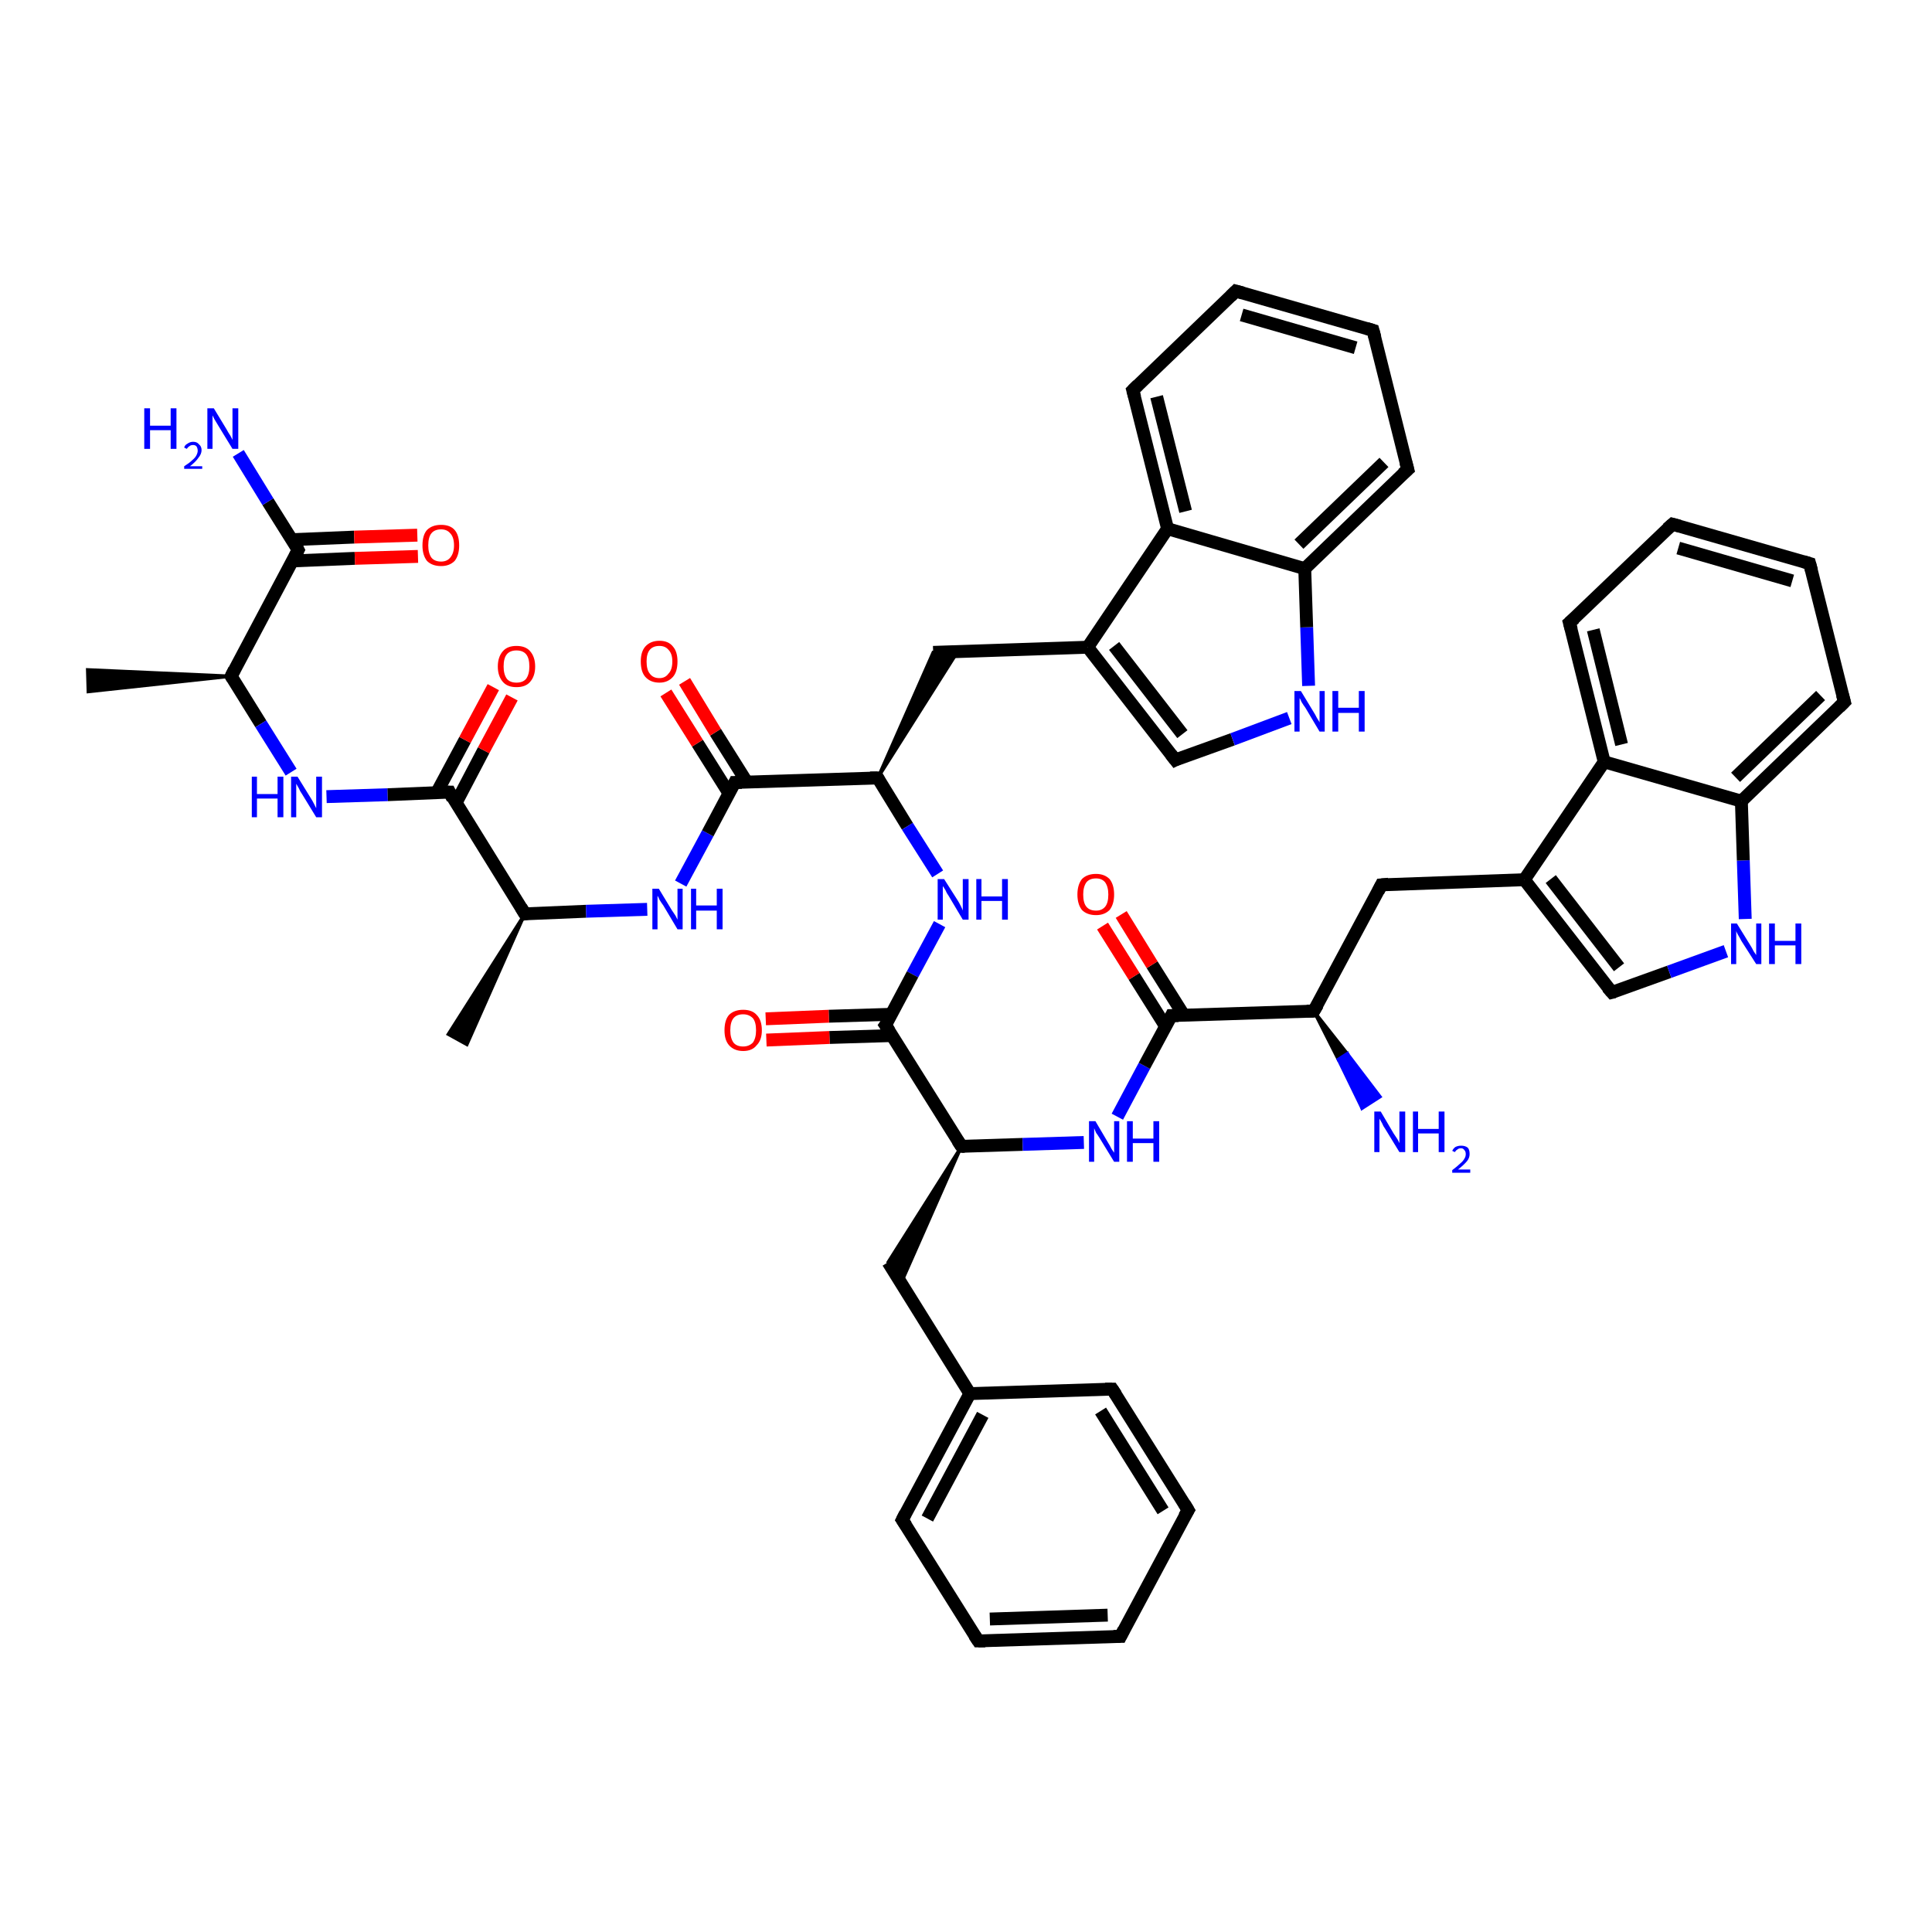 <?xml version='1.0' encoding='iso-8859-1'?>
<svg version='1.1' baseProfile='full'
              xmlns='http://www.w3.org/2000/svg'
                      xmlns:rdkit='http://www.rdkit.org/xml'
                      xmlns:xlink='http://www.w3.org/1999/xlink'
                  xml:space='preserve'
width='300px' height='300px' viewBox='0 0 300 300'>
<!-- END OF HEADER -->
<rect style='opacity:1.0;fill:#FFFFFF;stroke:none' width='300.0' height='300.0' x='0.0' y='0.0'> </rect>
<path class='bond-0 atom-1 atom-0' d='M 35.9,105.0 L 13.7,107.4 L 13.6,104.0 Z' style='fill:#000000;fill-rule:evenodd;fill-opacity:1;stroke:#000000;stroke-width:0.5px;stroke-linecap:butt;stroke-linejoin:miter;stroke-opacity:1;' />
<path class='bond-1 atom-1 atom-2' d='M 35.9,105.0 L 40.5,112.4' style='fill:none;fill-rule:evenodd;stroke:#000000;stroke-width:2.0px;stroke-linecap:butt;stroke-linejoin:miter;stroke-opacity:1' />
<path class='bond-1 atom-1 atom-2' d='M 40.5,112.4 L 45.2,119.9' style='fill:none;fill-rule:evenodd;stroke:#0000FF;stroke-width:2.0px;stroke-linecap:butt;stroke-linejoin:miter;stroke-opacity:1' />
<path class='bond-2 atom-2 atom-3' d='M 50.7,123.7 L 60.2,123.4' style='fill:none;fill-rule:evenodd;stroke:#0000FF;stroke-width:2.0px;stroke-linecap:butt;stroke-linejoin:miter;stroke-opacity:1' />
<path class='bond-2 atom-2 atom-3' d='M 60.2,123.4 L 69.8,123.0' style='fill:none;fill-rule:evenodd;stroke:#000000;stroke-width:2.0px;stroke-linecap:butt;stroke-linejoin:miter;stroke-opacity:1' />
<path class='bond-3 atom-3 atom-4' d='M 70.8,124.7 L 75.1,116.5' style='fill:none;fill-rule:evenodd;stroke:#000000;stroke-width:2.0px;stroke-linecap:butt;stroke-linejoin:miter;stroke-opacity:1' />
<path class='bond-3 atom-3 atom-4' d='M 75.1,116.5 L 79.5,108.3' style='fill:none;fill-rule:evenodd;stroke:#FF0000;stroke-width:2.0px;stroke-linecap:butt;stroke-linejoin:miter;stroke-opacity:1' />
<path class='bond-3 atom-3 atom-4' d='M 67.8,123.1 L 72.2,114.9' style='fill:none;fill-rule:evenodd;stroke:#000000;stroke-width:2.0px;stroke-linecap:butt;stroke-linejoin:miter;stroke-opacity:1' />
<path class='bond-3 atom-3 atom-4' d='M 72.2,114.9 L 76.6,106.7' style='fill:none;fill-rule:evenodd;stroke:#FF0000;stroke-width:2.0px;stroke-linecap:butt;stroke-linejoin:miter;stroke-opacity:1' />
<path class='bond-4 atom-3 atom-5' d='M 69.8,123.0 L 81.5,141.9' style='fill:none;fill-rule:evenodd;stroke:#000000;stroke-width:2.0px;stroke-linecap:butt;stroke-linejoin:miter;stroke-opacity:1' />
<path class='bond-5 atom-5 atom-6' d='M 81.5,141.9 L 72.5,162.2 L 69.6,160.6 Z' style='fill:#000000;fill-rule:evenodd;fill-opacity:1;stroke:#000000;stroke-width:0.5px;stroke-linecap:butt;stroke-linejoin:miter;stroke-opacity:1;' />
<path class='bond-6 atom-5 atom-7' d='M 81.5,141.9 L 91.0,141.5' style='fill:none;fill-rule:evenodd;stroke:#000000;stroke-width:2.0px;stroke-linecap:butt;stroke-linejoin:miter;stroke-opacity:1' />
<path class='bond-6 atom-5 atom-7' d='M 91.0,141.5 L 100.5,141.2' style='fill:none;fill-rule:evenodd;stroke:#0000FF;stroke-width:2.0px;stroke-linecap:butt;stroke-linejoin:miter;stroke-opacity:1' />
<path class='bond-7 atom-7 atom-8' d='M 105.7,137.2 L 109.9,129.4' style='fill:none;fill-rule:evenodd;stroke:#0000FF;stroke-width:2.0px;stroke-linecap:butt;stroke-linejoin:miter;stroke-opacity:1' />
<path class='bond-7 atom-7 atom-8' d='M 109.9,129.4 L 114.1,121.5' style='fill:none;fill-rule:evenodd;stroke:#000000;stroke-width:2.0px;stroke-linecap:butt;stroke-linejoin:miter;stroke-opacity:1' />
<path class='bond-8 atom-8 atom-9' d='M 116.0,121.5 L 111.1,113.7' style='fill:none;fill-rule:evenodd;stroke:#000000;stroke-width:2.0px;stroke-linecap:butt;stroke-linejoin:miter;stroke-opacity:1' />
<path class='bond-8 atom-8 atom-9' d='M 111.1,113.7 L 106.3,105.8' style='fill:none;fill-rule:evenodd;stroke:#FF0000;stroke-width:2.0px;stroke-linecap:butt;stroke-linejoin:miter;stroke-opacity:1' />
<path class='bond-8 atom-8 atom-9' d='M 113.2,123.2 L 108.3,115.4' style='fill:none;fill-rule:evenodd;stroke:#000000;stroke-width:2.0px;stroke-linecap:butt;stroke-linejoin:miter;stroke-opacity:1' />
<path class='bond-8 atom-8 atom-9' d='M 108.3,115.4 L 103.4,107.6' style='fill:none;fill-rule:evenodd;stroke:#FF0000;stroke-width:2.0px;stroke-linecap:butt;stroke-linejoin:miter;stroke-opacity:1' />
<path class='bond-9 atom-8 atom-10' d='M 114.1,121.5 L 136.3,120.8' style='fill:none;fill-rule:evenodd;stroke:#000000;stroke-width:2.0px;stroke-linecap:butt;stroke-linejoin:miter;stroke-opacity:1' />
<path class='bond-10 atom-10 atom-11' d='M 136.3,120.8 L 144.9,101.3 L 148.7,101.2 Z' style='fill:#000000;fill-rule:evenodd;fill-opacity:1;stroke:#000000;stroke-width:0.5px;stroke-linecap:butt;stroke-linejoin:miter;stroke-opacity:1;' />
<path class='bond-11 atom-11 atom-12' d='M 144.9,101.3 L 168.9,100.5' style='fill:none;fill-rule:evenodd;stroke:#000000;stroke-width:2.0px;stroke-linecap:butt;stroke-linejoin:miter;stroke-opacity:1' />
<path class='bond-12 atom-12 atom-13' d='M 168.9,100.5 L 182.5,118.0' style='fill:none;fill-rule:evenodd;stroke:#000000;stroke-width:2.0px;stroke-linecap:butt;stroke-linejoin:miter;stroke-opacity:1' />
<path class='bond-12 atom-12 atom-13' d='M 173.0,100.3 L 183.6,114.0' style='fill:none;fill-rule:evenodd;stroke:#000000;stroke-width:2.0px;stroke-linecap:butt;stroke-linejoin:miter;stroke-opacity:1' />
<path class='bond-13 atom-13 atom-14' d='M 182.5,118.0 L 191.4,114.8' style='fill:none;fill-rule:evenodd;stroke:#000000;stroke-width:2.0px;stroke-linecap:butt;stroke-linejoin:miter;stroke-opacity:1' />
<path class='bond-13 atom-13 atom-14' d='M 191.4,114.8 L 200.2,111.5' style='fill:none;fill-rule:evenodd;stroke:#0000FF;stroke-width:2.0px;stroke-linecap:butt;stroke-linejoin:miter;stroke-opacity:1' />
<path class='bond-14 atom-14 atom-15' d='M 203.2,106.5 L 202.9,97.4' style='fill:none;fill-rule:evenodd;stroke:#0000FF;stroke-width:2.0px;stroke-linecap:butt;stroke-linejoin:miter;stroke-opacity:1' />
<path class='bond-14 atom-14 atom-15' d='M 202.9,97.4 L 202.6,88.3' style='fill:none;fill-rule:evenodd;stroke:#000000;stroke-width:2.0px;stroke-linecap:butt;stroke-linejoin:miter;stroke-opacity:1' />
<path class='bond-15 atom-15 atom-16' d='M 202.6,88.3 L 218.6,72.9' style='fill:none;fill-rule:evenodd;stroke:#000000;stroke-width:2.0px;stroke-linecap:butt;stroke-linejoin:miter;stroke-opacity:1' />
<path class='bond-15 atom-15 atom-16' d='M 201.7,84.5 L 214.9,71.8' style='fill:none;fill-rule:evenodd;stroke:#000000;stroke-width:2.0px;stroke-linecap:butt;stroke-linejoin:miter;stroke-opacity:1' />
<path class='bond-16 atom-16 atom-17' d='M 218.6,72.9 L 213.2,51.3' style='fill:none;fill-rule:evenodd;stroke:#000000;stroke-width:2.0px;stroke-linecap:butt;stroke-linejoin:miter;stroke-opacity:1' />
<path class='bond-17 atom-17 atom-18' d='M 213.2,51.3 L 191.9,45.2' style='fill:none;fill-rule:evenodd;stroke:#000000;stroke-width:2.0px;stroke-linecap:butt;stroke-linejoin:miter;stroke-opacity:1' />
<path class='bond-17 atom-17 atom-18' d='M 210.5,54.0 L 192.8,48.9' style='fill:none;fill-rule:evenodd;stroke:#000000;stroke-width:2.0px;stroke-linecap:butt;stroke-linejoin:miter;stroke-opacity:1' />
<path class='bond-18 atom-18 atom-19' d='M 191.9,45.2 L 175.9,60.6' style='fill:none;fill-rule:evenodd;stroke:#000000;stroke-width:2.0px;stroke-linecap:butt;stroke-linejoin:miter;stroke-opacity:1' />
<path class='bond-19 atom-19 atom-20' d='M 175.9,60.6 L 181.3,82.1' style='fill:none;fill-rule:evenodd;stroke:#000000;stroke-width:2.0px;stroke-linecap:butt;stroke-linejoin:miter;stroke-opacity:1' />
<path class='bond-19 atom-19 atom-20' d='M 179.6,61.6 L 184.1,79.4' style='fill:none;fill-rule:evenodd;stroke:#000000;stroke-width:2.0px;stroke-linecap:butt;stroke-linejoin:miter;stroke-opacity:1' />
<path class='bond-20 atom-10 atom-21' d='M 136.3,120.8 L 140.9,128.3' style='fill:none;fill-rule:evenodd;stroke:#000000;stroke-width:2.0px;stroke-linecap:butt;stroke-linejoin:miter;stroke-opacity:1' />
<path class='bond-20 atom-10 atom-21' d='M 140.9,128.3 L 145.6,135.7' style='fill:none;fill-rule:evenodd;stroke:#0000FF;stroke-width:2.0px;stroke-linecap:butt;stroke-linejoin:miter;stroke-opacity:1' />
<path class='bond-21 atom-21 atom-22' d='M 145.9,143.5 L 141.7,151.3' style='fill:none;fill-rule:evenodd;stroke:#0000FF;stroke-width:2.0px;stroke-linecap:butt;stroke-linejoin:miter;stroke-opacity:1' />
<path class='bond-21 atom-21 atom-22' d='M 141.7,151.3 L 137.5,159.2' style='fill:none;fill-rule:evenodd;stroke:#000000;stroke-width:2.0px;stroke-linecap:butt;stroke-linejoin:miter;stroke-opacity:1' />
<path class='bond-22 atom-22 atom-23' d='M 138.4,157.5 L 128.7,157.8' style='fill:none;fill-rule:evenodd;stroke:#000000;stroke-width:2.0px;stroke-linecap:butt;stroke-linejoin:miter;stroke-opacity:1' />
<path class='bond-22 atom-22 atom-23' d='M 128.7,157.8 L 118.9,158.2' style='fill:none;fill-rule:evenodd;stroke:#FF0000;stroke-width:2.0px;stroke-linecap:butt;stroke-linejoin:miter;stroke-opacity:1' />
<path class='bond-22 atom-22 atom-23' d='M 138.6,160.8 L 128.8,161.1' style='fill:none;fill-rule:evenodd;stroke:#000000;stroke-width:2.0px;stroke-linecap:butt;stroke-linejoin:miter;stroke-opacity:1' />
<path class='bond-22 atom-22 atom-23' d='M 128.8,161.1 L 119.0,161.5' style='fill:none;fill-rule:evenodd;stroke:#FF0000;stroke-width:2.0px;stroke-linecap:butt;stroke-linejoin:miter;stroke-opacity:1' />
<path class='bond-23 atom-22 atom-24' d='M 137.5,159.2 L 149.3,178.0' style='fill:none;fill-rule:evenodd;stroke:#000000;stroke-width:2.0px;stroke-linecap:butt;stroke-linejoin:miter;stroke-opacity:1' />
<path class='bond-24 atom-24 atom-25' d='M 149.3,178.0 L 139.9,199.3 L 137.9,196.0 Z' style='fill:#000000;fill-rule:evenodd;fill-opacity:1;stroke:#000000;stroke-width:0.5px;stroke-linecap:butt;stroke-linejoin:miter;stroke-opacity:1;' />
<path class='bond-25 atom-25 atom-26' d='M 137.9,196.0 L 150.6,216.4' style='fill:none;fill-rule:evenodd;stroke:#000000;stroke-width:2.0px;stroke-linecap:butt;stroke-linejoin:miter;stroke-opacity:1' />
<path class='bond-26 atom-26 atom-27' d='M 150.6,216.4 L 140.1,236.0' style='fill:none;fill-rule:evenodd;stroke:#000000;stroke-width:2.0px;stroke-linecap:butt;stroke-linejoin:miter;stroke-opacity:1' />
<path class='bond-26 atom-26 atom-27' d='M 152.6,219.7 L 144.0,235.8' style='fill:none;fill-rule:evenodd;stroke:#000000;stroke-width:2.0px;stroke-linecap:butt;stroke-linejoin:miter;stroke-opacity:1' />
<path class='bond-27 atom-27 atom-28' d='M 140.1,236.0 L 151.9,254.8' style='fill:none;fill-rule:evenodd;stroke:#000000;stroke-width:2.0px;stroke-linecap:butt;stroke-linejoin:miter;stroke-opacity:1' />
<path class='bond-28 atom-28 atom-29' d='M 151.9,254.8 L 174.0,254.1' style='fill:none;fill-rule:evenodd;stroke:#000000;stroke-width:2.0px;stroke-linecap:butt;stroke-linejoin:miter;stroke-opacity:1' />
<path class='bond-28 atom-28 atom-29' d='M 153.7,251.4 L 172.0,250.8' style='fill:none;fill-rule:evenodd;stroke:#000000;stroke-width:2.0px;stroke-linecap:butt;stroke-linejoin:miter;stroke-opacity:1' />
<path class='bond-29 atom-29 atom-30' d='M 174.0,254.1 L 184.5,234.5' style='fill:none;fill-rule:evenodd;stroke:#000000;stroke-width:2.0px;stroke-linecap:butt;stroke-linejoin:miter;stroke-opacity:1' />
<path class='bond-30 atom-30 atom-31' d='M 184.5,234.5 L 172.7,215.7' style='fill:none;fill-rule:evenodd;stroke:#000000;stroke-width:2.0px;stroke-linecap:butt;stroke-linejoin:miter;stroke-opacity:1' />
<path class='bond-30 atom-30 atom-31' d='M 180.6,234.6 L 170.9,219.1' style='fill:none;fill-rule:evenodd;stroke:#000000;stroke-width:2.0px;stroke-linecap:butt;stroke-linejoin:miter;stroke-opacity:1' />
<path class='bond-31 atom-24 atom-32' d='M 149.3,178.0 L 158.8,177.7' style='fill:none;fill-rule:evenodd;stroke:#000000;stroke-width:2.0px;stroke-linecap:butt;stroke-linejoin:miter;stroke-opacity:1' />
<path class='bond-31 atom-24 atom-32' d='M 158.8,177.7 L 168.3,177.4' style='fill:none;fill-rule:evenodd;stroke:#0000FF;stroke-width:2.0px;stroke-linecap:butt;stroke-linejoin:miter;stroke-opacity:1' />
<path class='bond-32 atom-32 atom-33' d='M 173.5,173.4 L 177.7,165.5' style='fill:none;fill-rule:evenodd;stroke:#0000FF;stroke-width:2.0px;stroke-linecap:butt;stroke-linejoin:miter;stroke-opacity:1' />
<path class='bond-32 atom-32 atom-33' d='M 177.7,165.5 L 181.9,157.7' style='fill:none;fill-rule:evenodd;stroke:#000000;stroke-width:2.0px;stroke-linecap:butt;stroke-linejoin:miter;stroke-opacity:1' />
<path class='bond-33 atom-33 atom-34' d='M 183.8,157.6 L 178.9,149.8' style='fill:none;fill-rule:evenodd;stroke:#000000;stroke-width:2.0px;stroke-linecap:butt;stroke-linejoin:miter;stroke-opacity:1' />
<path class='bond-33 atom-33 atom-34' d='M 178.9,149.8 L 174.1,142.0' style='fill:none;fill-rule:evenodd;stroke:#FF0000;stroke-width:2.0px;stroke-linecap:butt;stroke-linejoin:miter;stroke-opacity:1' />
<path class='bond-33 atom-33 atom-34' d='M 181.0,159.4 L 176.1,151.6' style='fill:none;fill-rule:evenodd;stroke:#000000;stroke-width:2.0px;stroke-linecap:butt;stroke-linejoin:miter;stroke-opacity:1' />
<path class='bond-33 atom-33 atom-34' d='M 176.1,151.6 L 171.2,143.8' style='fill:none;fill-rule:evenodd;stroke:#FF0000;stroke-width:2.0px;stroke-linecap:butt;stroke-linejoin:miter;stroke-opacity:1' />
<path class='bond-34 atom-33 atom-35' d='M 181.9,157.7 L 204.0,157.0' style='fill:none;fill-rule:evenodd;stroke:#000000;stroke-width:2.0px;stroke-linecap:butt;stroke-linejoin:miter;stroke-opacity:1' />
<path class='bond-35 atom-35 atom-36' d='M 204.0,157.0 L 209.2,163.6 L 207.8,164.5 Z' style='fill:#000000;fill-rule:evenodd;fill-opacity:1;stroke:#000000;stroke-width:0.5px;stroke-linecap:butt;stroke-linejoin:miter;stroke-opacity:1;' />
<path class='bond-35 atom-35 atom-36' d='M 209.2,163.6 L 211.5,172.1 L 214.3,170.3 Z' style='fill:#0000FF;fill-rule:evenodd;fill-opacity:1;stroke:#0000FF;stroke-width:0.5px;stroke-linecap:butt;stroke-linejoin:miter;stroke-opacity:1;' />
<path class='bond-35 atom-35 atom-36' d='M 209.2,163.6 L 207.8,164.5 L 211.5,172.1 Z' style='fill:#0000FF;fill-rule:evenodd;fill-opacity:1;stroke:#0000FF;stroke-width:0.5px;stroke-linecap:butt;stroke-linejoin:miter;stroke-opacity:1;' />
<path class='bond-36 atom-35 atom-37' d='M 204.0,157.0 L 214.5,137.4' style='fill:none;fill-rule:evenodd;stroke:#000000;stroke-width:2.0px;stroke-linecap:butt;stroke-linejoin:miter;stroke-opacity:1' />
<path class='bond-37 atom-37 atom-38' d='M 214.5,137.4 L 236.7,136.6' style='fill:none;fill-rule:evenodd;stroke:#000000;stroke-width:2.0px;stroke-linecap:butt;stroke-linejoin:miter;stroke-opacity:1' />
<path class='bond-38 atom-38 atom-39' d='M 236.7,136.6 L 250.3,154.1' style='fill:none;fill-rule:evenodd;stroke:#000000;stroke-width:2.0px;stroke-linecap:butt;stroke-linejoin:miter;stroke-opacity:1' />
<path class='bond-38 atom-38 atom-39' d='M 240.8,136.5 L 251.4,150.2' style='fill:none;fill-rule:evenodd;stroke:#000000;stroke-width:2.0px;stroke-linecap:butt;stroke-linejoin:miter;stroke-opacity:1' />
<path class='bond-39 atom-39 atom-40' d='M 250.3,154.1 L 259.2,150.9' style='fill:none;fill-rule:evenodd;stroke:#000000;stroke-width:2.0px;stroke-linecap:butt;stroke-linejoin:miter;stroke-opacity:1' />
<path class='bond-39 atom-39 atom-40' d='M 259.2,150.9 L 268.0,147.7' style='fill:none;fill-rule:evenodd;stroke:#0000FF;stroke-width:2.0px;stroke-linecap:butt;stroke-linejoin:miter;stroke-opacity:1' />
<path class='bond-40 atom-40 atom-41' d='M 271.0,142.7 L 270.7,133.6' style='fill:none;fill-rule:evenodd;stroke:#0000FF;stroke-width:2.0px;stroke-linecap:butt;stroke-linejoin:miter;stroke-opacity:1' />
<path class='bond-40 atom-40 atom-41' d='M 270.7,133.6 L 270.4,124.4' style='fill:none;fill-rule:evenodd;stroke:#000000;stroke-width:2.0px;stroke-linecap:butt;stroke-linejoin:miter;stroke-opacity:1' />
<path class='bond-41 atom-41 atom-42' d='M 270.4,124.4 L 286.4,109.0' style='fill:none;fill-rule:evenodd;stroke:#000000;stroke-width:2.0px;stroke-linecap:butt;stroke-linejoin:miter;stroke-opacity:1' />
<path class='bond-41 atom-41 atom-42' d='M 269.5,120.7 L 282.7,108.0' style='fill:none;fill-rule:evenodd;stroke:#000000;stroke-width:2.0px;stroke-linecap:butt;stroke-linejoin:miter;stroke-opacity:1' />
<path class='bond-42 atom-42 atom-43' d='M 286.4,109.0 L 281.0,87.5' style='fill:none;fill-rule:evenodd;stroke:#000000;stroke-width:2.0px;stroke-linecap:butt;stroke-linejoin:miter;stroke-opacity:1' />
<path class='bond-43 atom-43 atom-44' d='M 281.0,87.5 L 259.7,81.4' style='fill:none;fill-rule:evenodd;stroke:#000000;stroke-width:2.0px;stroke-linecap:butt;stroke-linejoin:miter;stroke-opacity:1' />
<path class='bond-43 atom-43 atom-44' d='M 278.3,90.2 L 260.6,85.1' style='fill:none;fill-rule:evenodd;stroke:#000000;stroke-width:2.0px;stroke-linecap:butt;stroke-linejoin:miter;stroke-opacity:1' />
<path class='bond-44 atom-44 atom-45' d='M 259.7,81.4 L 243.7,96.7' style='fill:none;fill-rule:evenodd;stroke:#000000;stroke-width:2.0px;stroke-linecap:butt;stroke-linejoin:miter;stroke-opacity:1' />
<path class='bond-45 atom-45 atom-46' d='M 243.7,96.7 L 249.1,118.3' style='fill:none;fill-rule:evenodd;stroke:#000000;stroke-width:2.0px;stroke-linecap:butt;stroke-linejoin:miter;stroke-opacity:1' />
<path class='bond-45 atom-45 atom-46' d='M 247.4,97.8 L 251.8,115.6' style='fill:none;fill-rule:evenodd;stroke:#000000;stroke-width:2.0px;stroke-linecap:butt;stroke-linejoin:miter;stroke-opacity:1' />
<path class='bond-46 atom-1 atom-47' d='M 35.9,105.0 L 46.3,85.4' style='fill:none;fill-rule:evenodd;stroke:#000000;stroke-width:2.0px;stroke-linecap:butt;stroke-linejoin:miter;stroke-opacity:1' />
<path class='bond-47 atom-47 atom-48' d='M 46.3,85.4 L 41.6,77.9' style='fill:none;fill-rule:evenodd;stroke:#000000;stroke-width:2.0px;stroke-linecap:butt;stroke-linejoin:miter;stroke-opacity:1' />
<path class='bond-47 atom-47 atom-48' d='M 41.6,77.9 L 37.0,70.4' style='fill:none;fill-rule:evenodd;stroke:#0000FF;stroke-width:2.0px;stroke-linecap:butt;stroke-linejoin:miter;stroke-opacity:1' />
<path class='bond-48 atom-47 atom-49' d='M 45.4,87.1 L 55.1,86.7' style='fill:none;fill-rule:evenodd;stroke:#000000;stroke-width:2.0px;stroke-linecap:butt;stroke-linejoin:miter;stroke-opacity:1' />
<path class='bond-48 atom-47 atom-49' d='M 55.1,86.7 L 64.9,86.4' style='fill:none;fill-rule:evenodd;stroke:#FF0000;stroke-width:2.0px;stroke-linecap:butt;stroke-linejoin:miter;stroke-opacity:1' />
<path class='bond-48 atom-47 atom-49' d='M 45.3,83.8 L 55.0,83.4' style='fill:none;fill-rule:evenodd;stroke:#000000;stroke-width:2.0px;stroke-linecap:butt;stroke-linejoin:miter;stroke-opacity:1' />
<path class='bond-48 atom-47 atom-49' d='M 55.0,83.4 L 64.8,83.1' style='fill:none;fill-rule:evenodd;stroke:#FF0000;stroke-width:2.0px;stroke-linecap:butt;stroke-linejoin:miter;stroke-opacity:1' />
<path class='bond-49 atom-20 atom-12' d='M 181.3,82.1 L 168.9,100.5' style='fill:none;fill-rule:evenodd;stroke:#000000;stroke-width:2.0px;stroke-linecap:butt;stroke-linejoin:miter;stroke-opacity:1' />
<path class='bond-50 atom-31 atom-26' d='M 172.7,215.7 L 150.6,216.4' style='fill:none;fill-rule:evenodd;stroke:#000000;stroke-width:2.0px;stroke-linecap:butt;stroke-linejoin:miter;stroke-opacity:1' />
<path class='bond-51 atom-46 atom-38' d='M 249.1,118.3 L 236.7,136.6' style='fill:none;fill-rule:evenodd;stroke:#000000;stroke-width:2.0px;stroke-linecap:butt;stroke-linejoin:miter;stroke-opacity:1' />
<path class='bond-52 atom-20 atom-15' d='M 181.3,82.1 L 202.6,88.3' style='fill:none;fill-rule:evenodd;stroke:#000000;stroke-width:2.0px;stroke-linecap:butt;stroke-linejoin:miter;stroke-opacity:1' />
<path class='bond-53 atom-46 atom-41' d='M 249.1,118.3 L 270.4,124.4' style='fill:none;fill-rule:evenodd;stroke:#000000;stroke-width:2.0px;stroke-linecap:butt;stroke-linejoin:miter;stroke-opacity:1' />
<path d='M 36.1,105.3 L 35.9,105.0 L 36.4,104.0' style='fill:none;stroke:#000000;stroke-width:2.0px;stroke-linecap:butt;stroke-linejoin:miter;stroke-opacity:1;' />
<path d='M 69.3,123.0 L 69.8,123.0 L 70.3,124.0' style='fill:none;stroke:#000000;stroke-width:2.0px;stroke-linecap:butt;stroke-linejoin:miter;stroke-opacity:1;' />
<path d='M 80.9,140.9 L 81.5,141.9 L 82.0,141.8' style='fill:none;stroke:#000000;stroke-width:2.0px;stroke-linecap:butt;stroke-linejoin:miter;stroke-opacity:1;' />
<path d='M 113.9,121.9 L 114.1,121.5 L 115.2,121.5' style='fill:none;stroke:#000000;stroke-width:2.0px;stroke-linecap:butt;stroke-linejoin:miter;stroke-opacity:1;' />
<path d='M 135.1,120.8 L 136.3,120.8 L 136.5,121.2' style='fill:none;stroke:#000000;stroke-width:2.0px;stroke-linecap:butt;stroke-linejoin:miter;stroke-opacity:1;' />
<path d='M 181.8,117.1 L 182.5,118.0 L 182.9,117.8' style='fill:none;stroke:#000000;stroke-width:2.0px;stroke-linecap:butt;stroke-linejoin:miter;stroke-opacity:1;' />
<path d='M 217.8,73.6 L 218.6,72.9 L 218.3,71.8' style='fill:none;stroke:#000000;stroke-width:2.0px;stroke-linecap:butt;stroke-linejoin:miter;stroke-opacity:1;' />
<path d='M 213.5,52.4 L 213.2,51.3 L 212.2,51.0' style='fill:none;stroke:#000000;stroke-width:2.0px;stroke-linecap:butt;stroke-linejoin:miter;stroke-opacity:1;' />
<path d='M 193.0,45.5 L 191.9,45.2 L 191.1,46.0' style='fill:none;stroke:#000000;stroke-width:2.0px;stroke-linecap:butt;stroke-linejoin:miter;stroke-opacity:1;' />
<path d='M 176.7,59.8 L 175.9,60.6 L 176.2,61.7' style='fill:none;stroke:#000000;stroke-width:2.0px;stroke-linecap:butt;stroke-linejoin:miter;stroke-opacity:1;' />
<path d='M 137.8,158.8 L 137.5,159.2 L 138.1,160.1' style='fill:none;stroke:#000000;stroke-width:2.0px;stroke-linecap:butt;stroke-linejoin:miter;stroke-opacity:1;' />
<path d='M 148.7,177.1 L 149.3,178.0 L 149.8,178.0' style='fill:none;stroke:#000000;stroke-width:2.0px;stroke-linecap:butt;stroke-linejoin:miter;stroke-opacity:1;' />
<path d='M 140.6,235.0 L 140.1,236.0 L 140.7,236.9' style='fill:none;stroke:#000000;stroke-width:2.0px;stroke-linecap:butt;stroke-linejoin:miter;stroke-opacity:1;' />
<path d='M 151.3,253.9 L 151.9,254.8 L 153.0,254.8' style='fill:none;stroke:#000000;stroke-width:2.0px;stroke-linecap:butt;stroke-linejoin:miter;stroke-opacity:1;' />
<path d='M 172.9,254.1 L 174.0,254.1 L 174.5,253.1' style='fill:none;stroke:#000000;stroke-width:2.0px;stroke-linecap:butt;stroke-linejoin:miter;stroke-opacity:1;' />
<path d='M 183.9,235.5 L 184.5,234.5 L 183.9,233.5' style='fill:none;stroke:#000000;stroke-width:2.0px;stroke-linecap:butt;stroke-linejoin:miter;stroke-opacity:1;' />
<path d='M 173.3,216.6 L 172.7,215.7 L 171.6,215.7' style='fill:none;stroke:#000000;stroke-width:2.0px;stroke-linecap:butt;stroke-linejoin:miter;stroke-opacity:1;' />
<path d='M 181.7,158.1 L 181.9,157.7 L 183.0,157.7' style='fill:none;stroke:#000000;stroke-width:2.0px;stroke-linecap:butt;stroke-linejoin:miter;stroke-opacity:1;' />
<path d='M 202.9,157.0 L 204.0,157.0 L 204.6,156.0' style='fill:none;stroke:#000000;stroke-width:2.0px;stroke-linecap:butt;stroke-linejoin:miter;stroke-opacity:1;' />
<path d='M 214.0,138.4 L 214.5,137.4 L 215.6,137.3' style='fill:none;stroke:#000000;stroke-width:2.0px;stroke-linecap:butt;stroke-linejoin:miter;stroke-opacity:1;' />
<path d='M 249.6,153.3 L 250.3,154.1 L 250.7,154.0' style='fill:none;stroke:#000000;stroke-width:2.0px;stroke-linecap:butt;stroke-linejoin:miter;stroke-opacity:1;' />
<path d='M 285.6,109.8 L 286.4,109.0 L 286.1,107.9' style='fill:none;stroke:#000000;stroke-width:2.0px;stroke-linecap:butt;stroke-linejoin:miter;stroke-opacity:1;' />
<path d='M 281.3,88.6 L 281.0,87.5 L 280.0,87.2' style='fill:none;stroke:#000000;stroke-width:2.0px;stroke-linecap:butt;stroke-linejoin:miter;stroke-opacity:1;' />
<path d='M 260.8,81.7 L 259.7,81.4 L 258.9,82.1' style='fill:none;stroke:#000000;stroke-width:2.0px;stroke-linecap:butt;stroke-linejoin:miter;stroke-opacity:1;' />
<path d='M 244.5,96.0 L 243.7,96.7 L 244.0,97.8' style='fill:none;stroke:#000000;stroke-width:2.0px;stroke-linecap:butt;stroke-linejoin:miter;stroke-opacity:1;' />
<path d='M 45.8,86.4 L 46.3,85.4 L 46.1,85.0' style='fill:none;stroke:#000000;stroke-width:2.0px;stroke-linecap:butt;stroke-linejoin:miter;stroke-opacity:1;' />
<path class='atom-2' d='M 39.1 120.6
L 39.9 120.6
L 39.9 123.3
L 43.1 123.3
L 43.1 120.6
L 44.0 120.6
L 44.0 126.9
L 43.1 126.9
L 43.1 124.0
L 39.9 124.0
L 39.9 126.9
L 39.1 126.9
L 39.1 120.6
' fill='#0000FF'/>
<path class='atom-2' d='M 46.2 120.6
L 48.3 124.0
Q 48.5 124.3, 48.8 124.9
Q 49.1 125.5, 49.1 125.5
L 49.1 120.6
L 50.0 120.6
L 50.0 126.9
L 49.1 126.9
L 46.9 123.3
Q 46.6 122.9, 46.4 122.4
Q 46.1 121.9, 46.0 121.7
L 46.0 126.9
L 45.2 126.9
L 45.2 120.6
L 46.2 120.6
' fill='#0000FF'/>
<path class='atom-4' d='M 77.3 103.5
Q 77.3 102.0, 78.1 101.1
Q 78.8 100.3, 80.2 100.3
Q 81.6 100.3, 82.3 101.1
Q 83.1 102.0, 83.1 103.5
Q 83.1 105.0, 82.3 105.9
Q 81.6 106.7, 80.2 106.7
Q 78.8 106.7, 78.1 105.9
Q 77.3 105.0, 77.3 103.5
M 80.2 106.0
Q 81.2 106.0, 81.7 105.4
Q 82.2 104.7, 82.2 103.5
Q 82.2 102.2, 81.7 101.6
Q 81.2 101.0, 80.2 101.0
Q 79.2 101.0, 78.7 101.6
Q 78.2 102.2, 78.2 103.5
Q 78.2 104.7, 78.7 105.4
Q 79.2 106.0, 80.2 106.0
' fill='#FF0000'/>
<path class='atom-7' d='M 102.3 138.0
L 104.3 141.3
Q 104.5 141.6, 104.9 142.2
Q 105.2 142.8, 105.2 142.8
L 105.2 138.0
L 106.0 138.0
L 106.0 144.3
L 105.2 144.3
L 103.0 140.6
Q 102.7 140.2, 102.4 139.7
Q 102.2 139.2, 102.1 139.1
L 102.1 144.3
L 101.3 144.3
L 101.3 138.0
L 102.3 138.0
' fill='#0000FF'/>
<path class='atom-7' d='M 107.3 138.0
L 108.1 138.0
L 108.1 140.6
L 111.3 140.6
L 111.3 138.0
L 112.2 138.0
L 112.2 144.3
L 111.3 144.3
L 111.3 141.4
L 108.1 141.4
L 108.1 144.3
L 107.3 144.3
L 107.3 138.0
' fill='#0000FF'/>
<path class='atom-9' d='M 99.5 102.7
Q 99.5 101.2, 100.2 100.4
Q 101.0 99.5, 102.4 99.5
Q 103.8 99.5, 104.5 100.4
Q 105.2 101.2, 105.2 102.7
Q 105.2 104.3, 104.5 105.1
Q 103.7 106.0, 102.4 106.0
Q 101.0 106.0, 100.2 105.1
Q 99.5 104.3, 99.5 102.7
M 102.4 105.3
Q 103.3 105.3, 103.8 104.6
Q 104.4 104.0, 104.4 102.7
Q 104.4 101.5, 103.8 100.9
Q 103.3 100.3, 102.4 100.3
Q 101.4 100.3, 100.9 100.9
Q 100.4 101.5, 100.4 102.7
Q 100.4 104.0, 100.9 104.6
Q 101.4 105.3, 102.4 105.3
' fill='#FF0000'/>
<path class='atom-14' d='M 202.0 107.3
L 204.0 110.6
Q 204.2 110.9, 204.5 111.5
Q 204.9 112.1, 204.9 112.2
L 204.9 107.3
L 205.7 107.3
L 205.7 113.6
L 204.9 113.6
L 202.7 109.9
Q 202.4 109.5, 202.1 109.0
Q 201.9 108.5, 201.8 108.4
L 201.8 113.6
L 201.0 113.6
L 201.0 107.3
L 202.0 107.3
' fill='#0000FF'/>
<path class='atom-14' d='M 206.9 107.3
L 207.8 107.3
L 207.8 109.9
L 211.0 109.9
L 211.0 107.3
L 211.9 107.3
L 211.9 113.6
L 211.0 113.6
L 211.0 110.7
L 207.8 110.7
L 207.8 113.6
L 206.9 113.6
L 206.9 107.3
' fill='#0000FF'/>
<path class='atom-21' d='M 146.6 136.5
L 148.7 139.8
Q 148.9 140.1, 149.2 140.7
Q 149.5 141.3, 149.5 141.4
L 149.5 136.5
L 150.4 136.5
L 150.4 142.8
L 149.5 142.8
L 147.3 139.1
Q 147.0 138.7, 146.8 138.2
Q 146.5 137.7, 146.4 137.6
L 146.4 142.8
L 145.6 142.8
L 145.6 136.5
L 146.6 136.5
' fill='#0000FF'/>
<path class='atom-21' d='M 151.6 136.5
L 152.4 136.5
L 152.4 139.2
L 155.6 139.2
L 155.6 136.5
L 156.5 136.5
L 156.5 142.8
L 155.6 142.8
L 155.6 139.9
L 152.4 139.9
L 152.4 142.8
L 151.6 142.8
L 151.6 136.5
' fill='#0000FF'/>
<path class='atom-23' d='M 112.5 160.0
Q 112.5 158.4, 113.2 157.6
Q 114.0 156.8, 115.4 156.8
Q 116.8 156.8, 117.5 157.6
Q 118.3 158.4, 118.3 160.0
Q 118.3 161.5, 117.5 162.3
Q 116.8 163.2, 115.4 163.2
Q 114.0 163.2, 113.2 162.3
Q 112.5 161.5, 112.5 160.0
M 115.4 162.5
Q 116.3 162.5, 116.9 161.9
Q 117.4 161.2, 117.4 160.0
Q 117.4 158.7, 116.9 158.1
Q 116.3 157.5, 115.4 157.5
Q 114.4 157.5, 113.9 158.1
Q 113.4 158.7, 113.4 160.0
Q 113.4 161.2, 113.9 161.9
Q 114.4 162.5, 115.4 162.5
' fill='#FF0000'/>
<path class='atom-32' d='M 170.1 174.1
L 172.1 177.5
Q 172.3 177.8, 172.6 178.4
Q 173.0 179.0, 173.0 179.0
L 173.0 174.1
L 173.8 174.1
L 173.8 180.4
L 173.0 180.4
L 170.8 176.8
Q 170.5 176.3, 170.2 175.9
Q 170.0 175.4, 169.9 175.2
L 169.9 180.4
L 169.1 180.4
L 169.1 174.1
L 170.1 174.1
' fill='#0000FF'/>
<path class='atom-32' d='M 175.0 174.1
L 175.9 174.1
L 175.9 176.8
L 179.1 176.8
L 179.1 174.1
L 180.0 174.1
L 180.0 180.4
L 179.1 180.4
L 179.1 177.5
L 175.9 177.5
L 175.9 180.4
L 175.0 180.4
L 175.0 174.1
' fill='#0000FF'/>
<path class='atom-34' d='M 167.3 138.9
Q 167.3 137.4, 168.0 136.5
Q 168.8 135.7, 170.2 135.7
Q 171.5 135.7, 172.3 136.5
Q 173.0 137.4, 173.0 138.9
Q 173.0 140.4, 172.3 141.3
Q 171.5 142.1, 170.2 142.1
Q 168.8 142.1, 168.0 141.3
Q 167.3 140.4, 167.3 138.9
M 170.2 141.4
Q 171.1 141.4, 171.6 140.8
Q 172.1 140.2, 172.1 138.9
Q 172.1 137.7, 171.6 137.0
Q 171.1 136.4, 170.2 136.4
Q 169.2 136.4, 168.7 137.0
Q 168.2 137.7, 168.2 138.9
Q 168.2 140.2, 168.7 140.8
Q 169.2 141.4, 170.2 141.4
' fill='#FF0000'/>
<path class='atom-36' d='M 214.4 172.6
L 216.4 176.0
Q 216.6 176.3, 217.0 176.9
Q 217.3 177.5, 217.3 177.5
L 217.3 172.6
L 218.2 172.6
L 218.2 178.9
L 217.3 178.9
L 215.1 175.3
Q 214.8 174.9, 214.6 174.4
Q 214.3 173.9, 214.2 173.7
L 214.2 178.9
L 213.4 178.9
L 213.4 172.6
L 214.4 172.6
' fill='#0000FF'/>
<path class='atom-36' d='M 219.4 172.6
L 220.2 172.6
L 220.2 175.3
L 223.4 175.3
L 223.4 172.6
L 224.3 172.6
L 224.3 178.9
L 223.4 178.9
L 223.4 176.0
L 220.2 176.0
L 220.2 178.9
L 219.4 178.9
L 219.4 172.6
' fill='#0000FF'/>
<path class='atom-36' d='M 225.5 178.7
Q 225.7 178.3, 226.0 178.1
Q 226.4 177.9, 226.9 177.9
Q 227.5 177.9, 227.9 178.2
Q 228.2 178.5, 228.2 179.2
Q 228.2 179.8, 227.8 180.3
Q 227.3 180.9, 226.4 181.6
L 228.3 181.6
L 228.3 182.1
L 225.5 182.1
L 225.5 181.7
Q 226.3 181.1, 226.7 180.7
Q 227.2 180.3, 227.4 179.9
Q 227.6 179.6, 227.6 179.2
Q 227.6 178.8, 227.4 178.6
Q 227.2 178.3, 226.9 178.3
Q 226.5 178.3, 226.3 178.5
Q 226.1 178.6, 225.9 178.9
L 225.5 178.7
' fill='#0000FF'/>
<path class='atom-40' d='M 269.7 143.4
L 271.8 146.8
Q 272.0 147.1, 272.3 147.7
Q 272.7 148.3, 272.7 148.3
L 272.7 143.4
L 273.5 143.4
L 273.5 149.7
L 272.7 149.7
L 270.4 146.1
Q 270.2 145.7, 269.9 145.2
Q 269.6 144.7, 269.6 144.5
L 269.6 149.7
L 268.8 149.7
L 268.8 143.4
L 269.7 143.4
' fill='#0000FF'/>
<path class='atom-40' d='M 274.7 143.4
L 275.6 143.4
L 275.6 146.1
L 278.8 146.1
L 278.8 143.4
L 279.7 143.4
L 279.7 149.7
L 278.8 149.7
L 278.8 146.8
L 275.6 146.8
L 275.6 149.7
L 274.7 149.7
L 274.7 143.4
' fill='#0000FF'/>
<path class='atom-48' d='M 22.4 63.4
L 23.3 63.4
L 23.3 66.1
L 26.5 66.1
L 26.5 63.4
L 27.4 63.4
L 27.4 69.7
L 26.5 69.7
L 26.5 66.8
L 23.3 66.8
L 23.3 69.7
L 22.4 69.7
L 22.4 63.4
' fill='#0000FF'/>
<path class='atom-48' d='M 28.6 69.5
Q 28.7 69.1, 29.1 68.9
Q 29.5 68.6, 30.0 68.6
Q 30.6 68.6, 30.9 69.0
Q 31.3 69.3, 31.3 69.9
Q 31.3 70.5, 30.8 71.1
Q 30.4 71.7, 29.5 72.4
L 31.4 72.4
L 31.4 72.8
L 28.6 72.8
L 28.6 72.4
Q 29.4 71.9, 29.8 71.5
Q 30.3 71.1, 30.5 70.7
Q 30.7 70.3, 30.7 70.0
Q 30.7 69.6, 30.5 69.3
Q 30.3 69.1, 30.0 69.1
Q 29.6 69.1, 29.4 69.3
Q 29.2 69.4, 29.0 69.7
L 28.6 69.5
' fill='#0000FF'/>
<path class='atom-48' d='M 33.2 63.4
L 35.2 66.7
Q 35.4 67.1, 35.8 67.7
Q 36.1 68.3, 36.1 68.3
L 36.1 63.4
L 37.0 63.4
L 37.0 69.7
L 36.1 69.7
L 33.9 66.1
Q 33.6 65.6, 33.3 65.1
Q 33.1 64.7, 33.0 64.5
L 33.0 69.7
L 32.2 69.7
L 32.2 63.4
L 33.2 63.4
' fill='#0000FF'/>
<path class='atom-49' d='M 65.6 84.7
Q 65.6 83.1, 66.3 82.3
Q 67.1 81.5, 68.5 81.5
Q 69.9 81.5, 70.6 82.3
Q 71.3 83.1, 71.3 84.7
Q 71.3 86.2, 70.6 87.1
Q 69.8 87.9, 68.5 87.9
Q 67.1 87.9, 66.3 87.1
Q 65.6 86.2, 65.6 84.7
M 68.5 87.2
Q 69.4 87.2, 69.9 86.6
Q 70.5 85.9, 70.5 84.7
Q 70.5 83.4, 69.9 82.8
Q 69.4 82.2, 68.5 82.2
Q 67.5 82.2, 67.0 82.8
Q 66.5 83.4, 66.5 84.7
Q 66.5 85.9, 67.0 86.6
Q 67.5 87.2, 68.5 87.2
' fill='#FF0000'/>
</svg>

